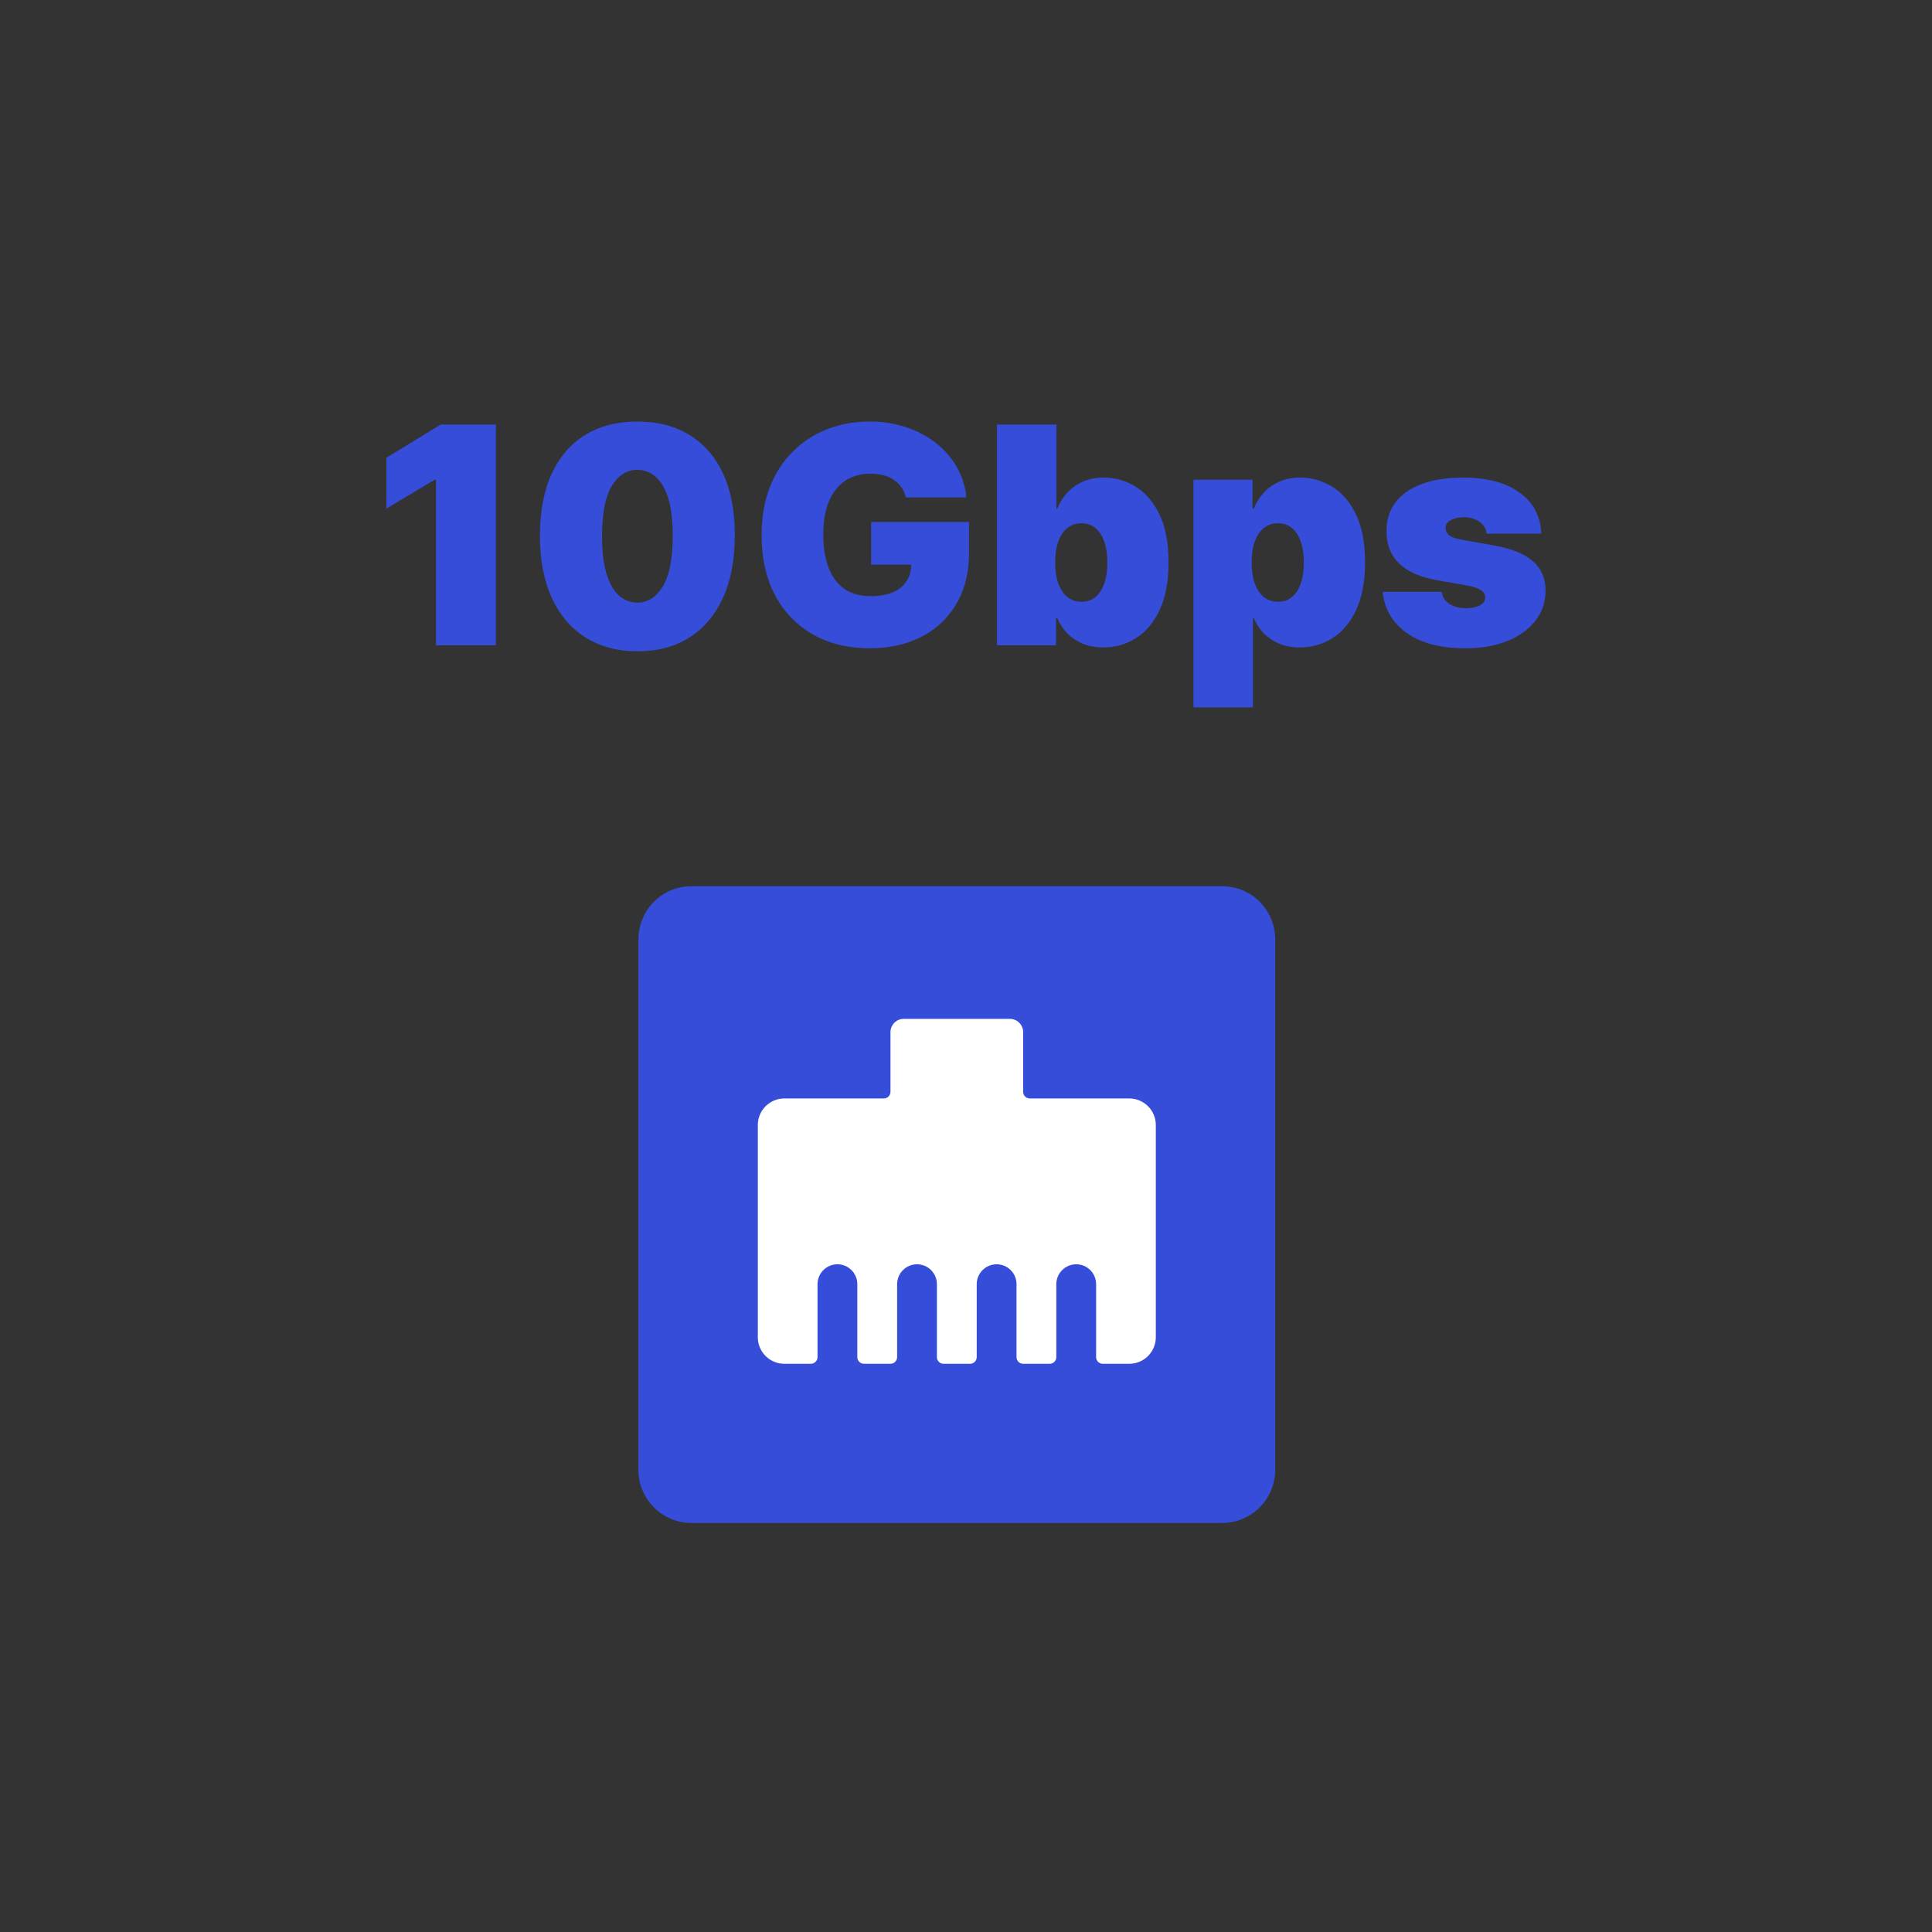 <svg width="110" height="110" viewBox="0 0 110 110" fill="none" xmlns="http://www.w3.org/2000/svg">
<rect x="0" y="0" width="110" height="110" fill="#333333" stroke="none"/>
<path d="M87.754 30.382H84.637C84.621 30.19 84.553 30.024 84.435 29.885C84.316 29.746 84.162 29.64 83.974 29.566C83.79 29.488 83.586 29.449 83.361 29.449C83.07 29.449 82.821 29.503 82.612 29.609C82.403 29.715 82.301 29.867 82.305 30.063C82.301 30.202 82.36 30.331 82.483 30.45C82.61 30.568 82.853 30.66 83.213 30.726L85.128 31.07C86.094 31.245 86.811 31.542 87.282 31.959C87.757 32.373 87.996 32.927 88 33.622C87.996 34.293 87.795 34.876 87.399 35.371C87.006 35.862 86.468 36.243 85.785 36.513C85.106 36.779 84.33 36.912 83.459 36.912C82.019 36.912 80.892 36.617 80.078 36.028C79.267 35.439 78.815 34.661 78.721 33.696H82.084C82.129 33.995 82.276 34.226 82.526 34.389C82.78 34.549 83.099 34.629 83.483 34.629C83.794 34.629 84.05 34.576 84.251 34.469C84.455 34.363 84.559 34.212 84.564 34.015C84.559 33.835 84.469 33.692 84.293 33.586C84.122 33.479 83.852 33.393 83.483 33.328L81.814 33.033C80.853 32.865 80.133 32.546 79.654 32.076C79.175 31.605 78.938 31 78.942 30.259C78.938 29.605 79.11 29.05 79.458 28.596C79.81 28.138 80.311 27.79 80.961 27.553C81.616 27.312 82.391 27.191 83.287 27.191C84.649 27.191 85.723 27.473 86.509 28.038C87.298 28.602 87.714 29.384 87.754 30.382Z" fill="#354DD8"/>
<path d="M67.95 40.275V27.314H71.313V28.959H71.386C71.509 28.639 71.689 28.347 71.927 28.081C72.164 27.811 72.458 27.596 72.81 27.437C73.162 27.273 73.571 27.191 74.037 27.191C74.659 27.191 75.251 27.357 75.811 27.688C76.376 28.02 76.834 28.541 77.186 29.253C77.542 29.965 77.719 30.89 77.719 32.027C77.719 33.115 77.55 34.017 77.21 34.733C76.875 35.449 76.425 35.983 75.86 36.335C75.3 36.687 74.684 36.862 74.013 36.862C73.571 36.862 73.176 36.791 72.829 36.648C72.485 36.5 72.19 36.302 71.945 36.053C71.704 35.799 71.517 35.512 71.386 35.193H71.337V40.275H67.95ZM71.264 32.027C71.264 32.485 71.323 32.882 71.442 33.217C71.564 33.549 71.736 33.806 71.957 33.99C72.182 34.171 72.45 34.261 72.761 34.261C73.072 34.261 73.336 34.173 73.553 33.997C73.774 33.817 73.941 33.561 74.056 33.23C74.175 32.894 74.234 32.493 74.234 32.027C74.234 31.56 74.175 31.162 74.056 30.83C73.941 30.495 73.774 30.239 73.553 30.063C73.336 29.883 73.072 29.793 72.761 29.793C72.45 29.793 72.182 29.883 71.957 30.063C71.736 30.239 71.564 30.495 71.442 30.83C71.323 31.162 71.264 31.56 71.264 32.027Z" fill="#354DD8"/>
<path d="M56.763 36.74V24.172H60.15V28.958H60.199C60.322 28.639 60.502 28.347 60.739 28.081C60.977 27.811 61.271 27.596 61.623 27.436C61.975 27.273 62.384 27.191 62.85 27.191C63.472 27.191 64.063 27.357 64.624 27.688C65.188 28.02 65.647 28.541 65.999 29.253C66.354 29.965 66.532 30.889 66.532 32.027C66.532 33.115 66.363 34.017 66.023 34.733C65.688 35.449 65.237 35.983 64.673 36.335C64.112 36.687 63.497 36.862 62.826 36.862C62.384 36.862 61.989 36.791 61.641 36.648C61.298 36.5 61.003 36.302 60.758 36.052C60.516 35.799 60.33 35.512 60.199 35.193H60.126V36.74H56.763ZM60.077 32.027C60.077 32.485 60.136 32.882 60.255 33.217C60.377 33.549 60.549 33.806 60.77 33.99C60.995 34.17 61.263 34.261 61.574 34.261C61.885 34.261 62.149 34.173 62.365 33.997C62.587 33.817 62.754 33.561 62.869 33.23C62.987 32.894 63.047 32.493 63.047 32.027C63.047 31.56 62.987 31.162 62.869 30.83C62.754 30.495 62.587 30.239 62.365 30.063C62.149 29.883 61.885 29.793 61.574 29.793C61.263 29.793 60.995 29.883 60.77 30.063C60.549 30.239 60.377 30.495 60.255 30.83C60.136 31.162 60.077 31.56 60.077 32.027Z" fill="#354DD8"/>
<path d="M51.576 28.32C51.523 28.103 51.439 27.913 51.324 27.75C51.21 27.582 51.066 27.441 50.895 27.326C50.727 27.207 50.531 27.119 50.306 27.062C50.084 27.001 49.841 26.97 49.575 26.97C49.002 26.97 48.514 27.107 48.108 27.381C47.708 27.655 47.401 28.05 47.188 28.566C46.979 29.081 46.875 29.703 46.875 30.431C46.875 31.168 46.975 31.798 47.176 32.321C47.376 32.845 47.675 33.246 48.072 33.524C48.468 33.802 48.962 33.941 49.551 33.941C50.07 33.941 50.502 33.866 50.846 33.714C51.193 33.563 51.453 33.348 51.625 33.07C51.797 32.792 51.883 32.465 51.883 32.088L52.472 32.15H49.6V29.719H55.172V31.462C55.172 32.608 54.928 33.587 54.442 34.402C53.959 35.212 53.292 35.834 52.441 36.267C51.594 36.697 50.623 36.912 49.526 36.912C48.303 36.912 47.229 36.652 46.304 36.132C45.38 35.613 44.658 34.872 44.138 33.911C43.623 32.949 43.365 31.806 43.365 30.48C43.365 29.441 43.522 28.521 43.837 27.719C44.157 26.917 44.598 26.24 45.163 25.688C45.727 25.131 46.38 24.712 47.12 24.43C47.861 24.143 48.655 24 49.502 24C50.246 24 50.938 24.106 51.576 24.319C52.218 24.528 52.785 24.826 53.276 25.215C53.771 25.6 54.169 26.056 54.472 26.584C54.775 27.111 54.959 27.69 55.025 28.32H51.576Z" fill="#354DD8"/>
<path d="M36.289 37.083C35.148 37.079 34.162 36.815 33.331 36.292C32.501 35.768 31.861 35.013 31.411 34.027C30.961 33.041 30.738 31.859 30.742 30.48C30.746 29.098 30.971 27.923 31.417 26.958C31.867 25.992 32.505 25.258 33.331 24.755C34.162 24.252 35.148 24 36.289 24C37.431 24 38.417 24.254 39.247 24.761C40.078 25.264 40.718 25.998 41.168 26.964C41.618 27.93 41.841 29.102 41.837 30.48C41.837 31.867 41.612 33.054 41.162 34.04C40.712 35.026 40.072 35.78 39.241 36.304C38.415 36.824 37.431 37.083 36.289 37.083ZM36.289 34.31C36.878 34.31 37.361 34.003 37.737 33.389C38.118 32.771 38.306 31.802 38.302 30.48C38.302 29.617 38.216 28.911 38.044 28.363C37.873 27.815 37.635 27.41 37.333 27.148C37.03 26.882 36.682 26.749 36.289 26.749C35.7 26.749 35.219 27.048 34.847 27.645C34.475 28.242 34.285 29.188 34.276 30.48C34.272 31.36 34.356 32.084 34.528 32.653C34.7 33.217 34.937 33.635 35.24 33.905C35.547 34.175 35.897 34.31 36.289 34.31Z" fill="#354DD8"/>
<path d="M28.235 24.172V36.74H24.823V27.314H24.749L22 28.958V26.062L25.093 24.172H28.235Z" fill="#354DD8"/>
<rect x="39.002" y="54.878" width="30.95" height="28.297" fill="white"/>
<path d="M36.349 83.691C36.349 84.492 36.667 85.26 37.234 85.827C37.801 86.394 38.569 86.712 39.37 86.712L69.583 86.712C70.385 86.712 71.153 86.394 71.72 85.827C72.286 85.26 72.605 84.492 72.605 83.691L72.605 53.478C72.605 52.676 72.286 51.908 71.72 51.341C71.153 50.775 70.385 50.456 69.583 50.456L39.37 50.456C38.569 50.456 37.801 50.775 37.234 51.341C36.667 51.908 36.349 52.676 36.349 53.478L36.349 83.691ZM43.147 64.052C43.147 63.651 43.306 63.267 43.59 62.984C43.873 62.701 44.257 62.541 44.658 62.541L50.323 62.541C50.423 62.541 50.519 62.502 50.59 62.431C50.66 62.36 50.7 62.264 50.7 62.164L50.7 58.765C50.7 58.565 50.78 58.372 50.922 58.231C51.063 58.089 51.255 58.01 51.456 58.01L57.498 58.01C57.699 58.01 57.891 58.089 58.032 58.231C58.174 58.372 58.254 58.565 58.254 58.765L58.254 62.164C58.254 62.264 58.293 62.36 58.364 62.431C58.435 62.502 58.531 62.541 58.631 62.541L64.296 62.541C64.697 62.541 65.081 62.701 65.364 62.984C65.648 63.267 65.807 63.651 65.807 64.052L65.807 76.137C65.807 76.538 65.648 76.922 65.364 77.206C65.081 77.489 64.697 77.648 64.296 77.648L62.785 77.648C62.685 77.648 62.589 77.608 62.518 77.537C62.448 77.466 62.408 77.371 62.408 77.27L62.408 73.116C62.408 72.816 62.288 72.527 62.076 72.315C61.864 72.102 61.575 71.983 61.275 71.983C60.974 71.983 60.686 72.102 60.474 72.315C60.261 72.527 60.142 72.816 60.142 73.116L60.142 77.27C60.142 77.371 60.102 77.466 60.031 77.537C59.96 77.608 59.864 77.648 59.764 77.648L58.254 77.648C58.153 77.648 58.057 77.608 57.986 77.537C57.916 77.466 57.876 77.371 57.876 77.27L57.876 73.116C57.876 72.816 57.757 72.527 57.544 72.315C57.331 72.102 57.043 71.983 56.743 71.983C56.442 71.983 56.154 72.102 55.942 72.315C55.729 72.527 55.61 72.816 55.61 73.116L55.61 77.27C55.61 77.371 55.57 77.466 55.499 77.537C55.428 77.608 55.332 77.648 55.232 77.648L53.722 77.648C53.621 77.648 53.525 77.608 53.455 77.537C53.384 77.466 53.344 77.371 53.344 77.27L53.344 73.116C53.344 72.816 53.224 72.527 53.012 72.315C52.8 72.102 52.511 71.983 52.211 71.983C51.91 71.983 51.622 72.102 51.41 72.315C51.197 72.527 51.078 72.816 51.078 73.116L51.078 77.27C51.078 77.371 51.038 77.466 50.967 77.537C50.897 77.608 50.8 77.648 50.7 77.648L49.19 77.648C49.09 77.648 48.993 77.608 48.923 77.537C48.852 77.466 48.812 77.371 48.812 77.27L48.812 73.116C48.812 72.816 48.693 72.527 48.48 72.315C48.268 72.102 47.98 71.983 47.679 71.983C47.379 71.983 47.09 72.102 46.878 72.315C46.665 72.527 46.546 72.816 46.546 73.116L46.546 77.27C46.546 77.371 46.506 77.466 46.435 77.537C46.364 77.608 46.269 77.648 46.168 77.648L44.658 77.648C44.257 77.648 43.873 77.489 43.59 77.206C43.306 76.922 43.147 76.538 43.147 76.137L43.147 64.052Z" fill="#354DD8"/>
</svg>
